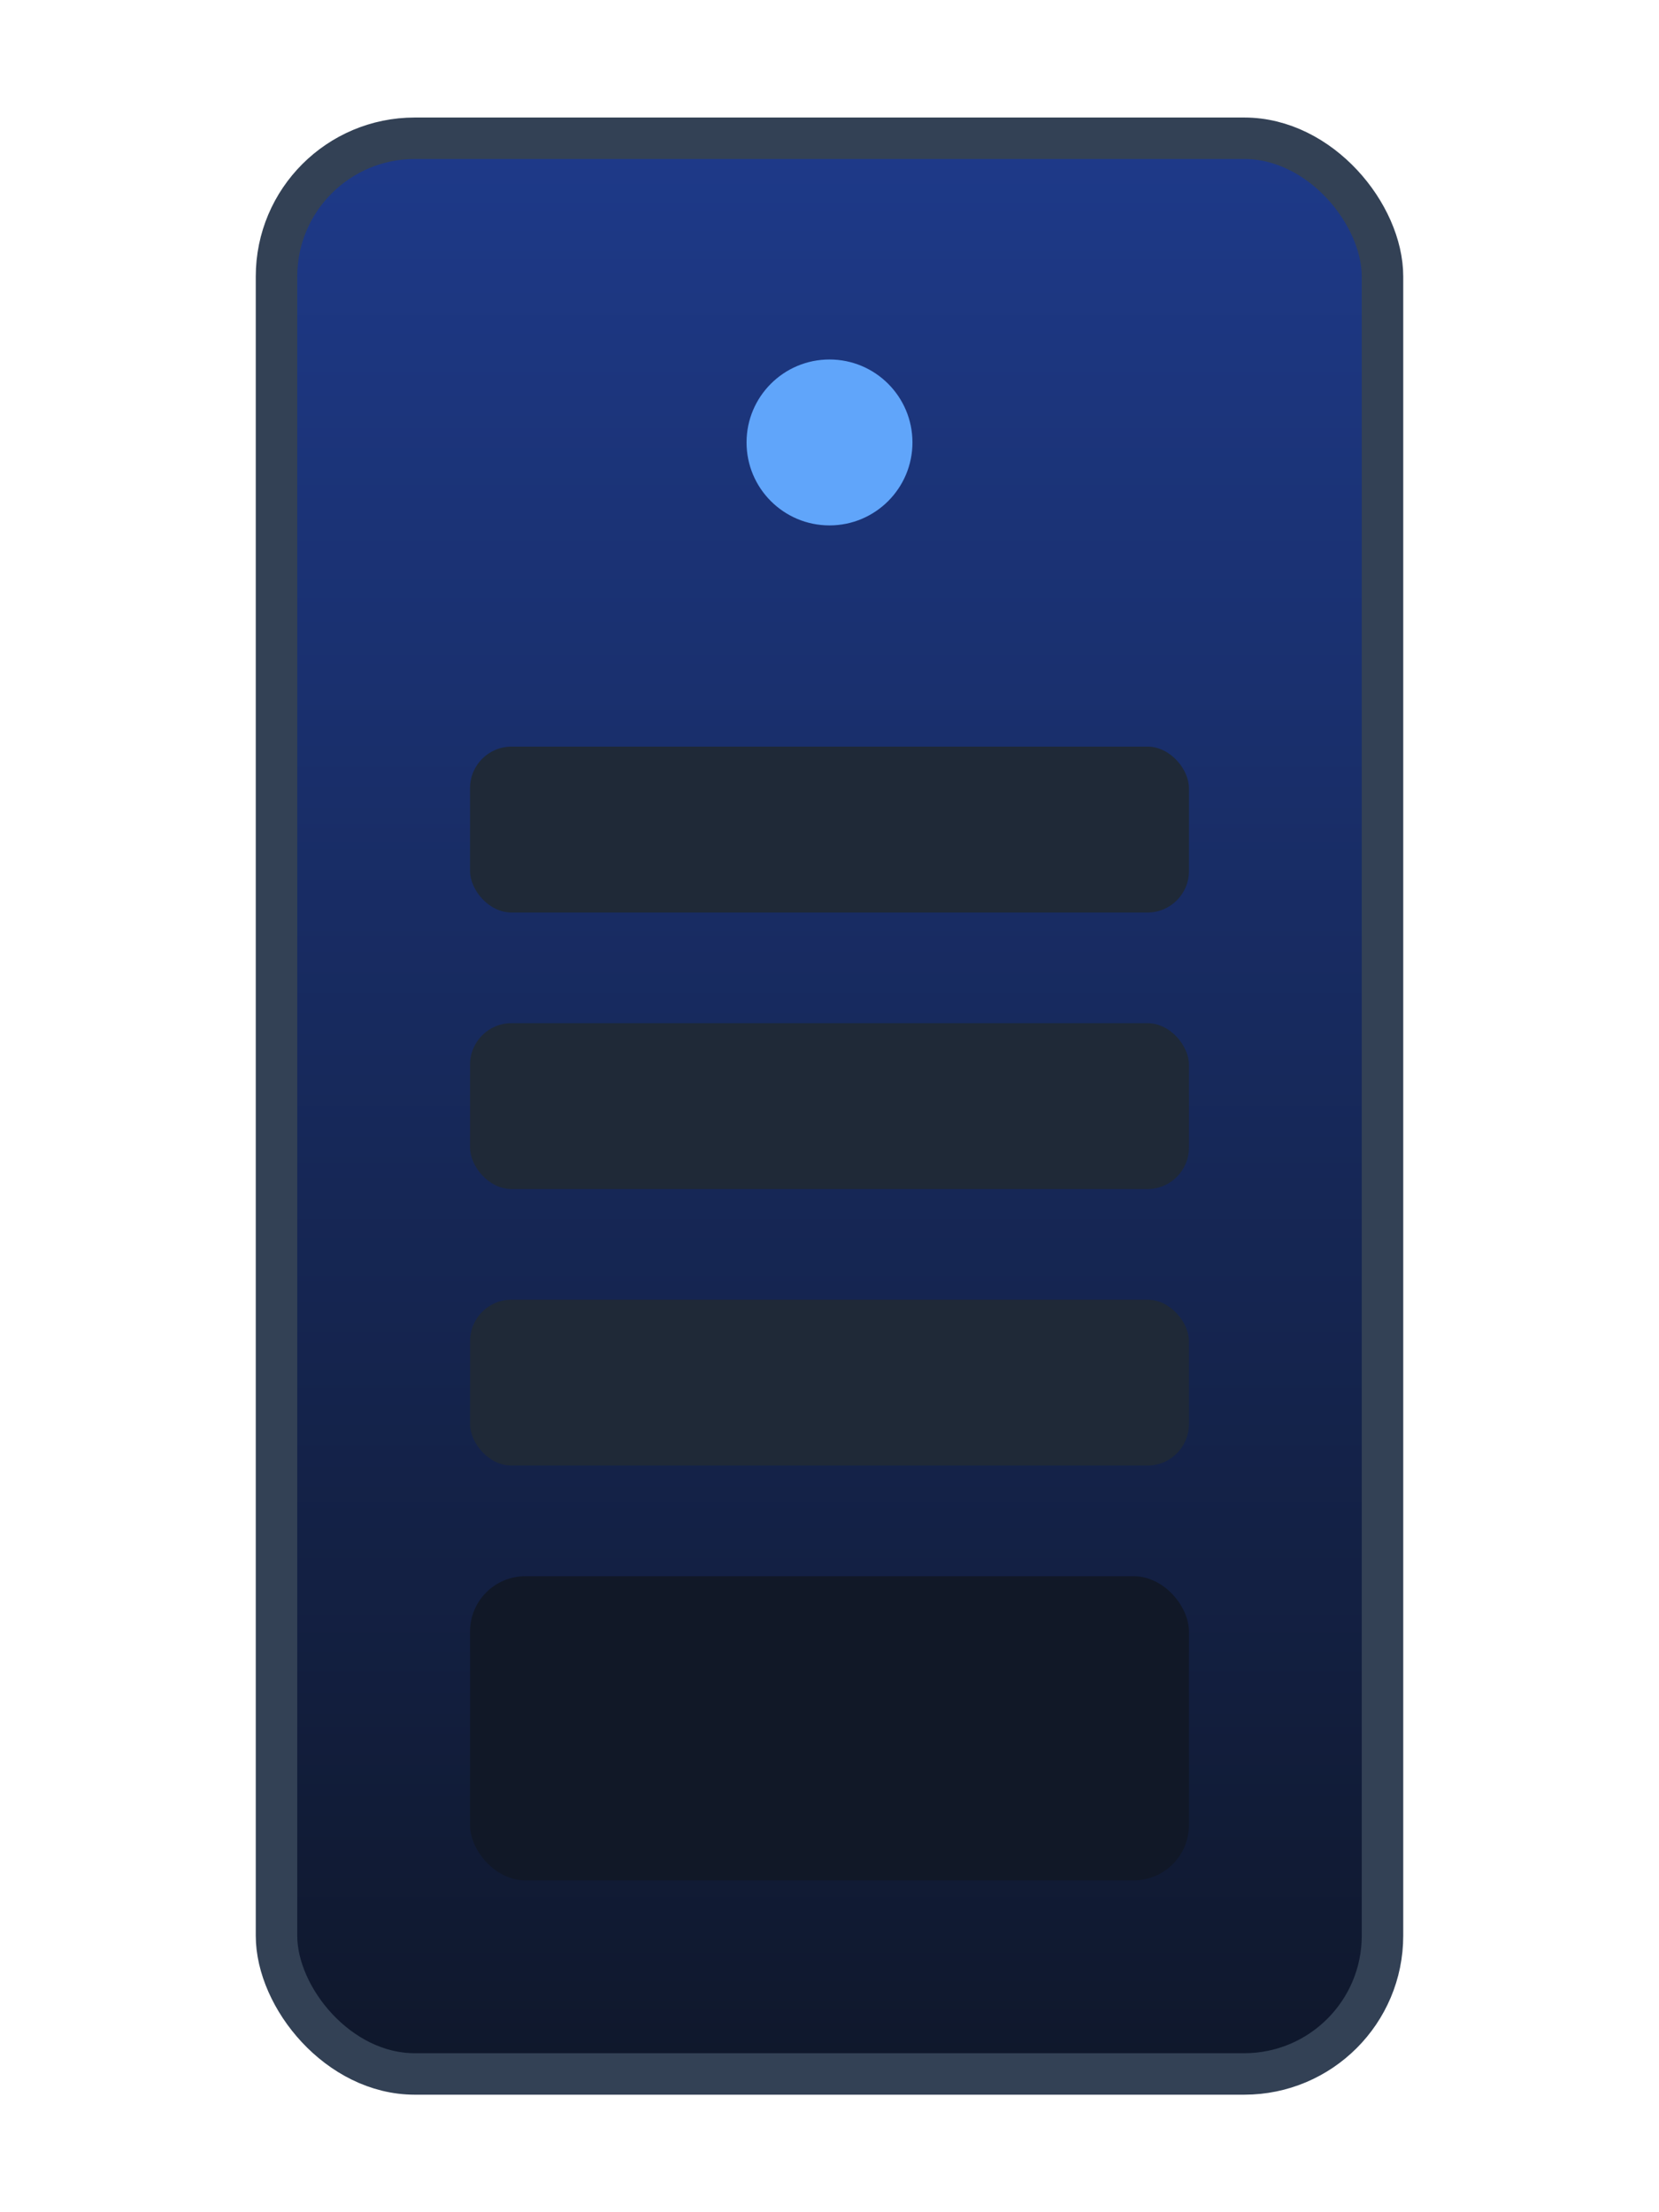 <svg xmlns="http://www.w3.org/2000/svg" viewBox="0 0 120 160">
  <defs>
    <linearGradient id="g" x1="0" y1="0" x2="0" y2="1">
      <stop offset="0" stop-color="#1e3a8a"/>
      <stop offset="1" stop-color="#0f172a"/>
    </linearGradient>
  </defs>
  <rect x="20" y="10" width="80" height="140" rx="10" fill="url(#g)" stroke="#334155" stroke-width="3"/>
  <circle cx="60" cy="32" r="6" fill="#60a5fa"/>
  <rect x="34" y="54" width="52" height="12" rx="3" fill="#1f2937"/>
  <rect x="34" y="74" width="52" height="12" rx="3" fill="#1f2937"/>
  <rect x="34" y="94" width="52" height="12" rx="3" fill="#1f2937"/>
  <rect x="34" y="114" width="52" height="22" rx="4" fill="#111827"/>
</svg>
